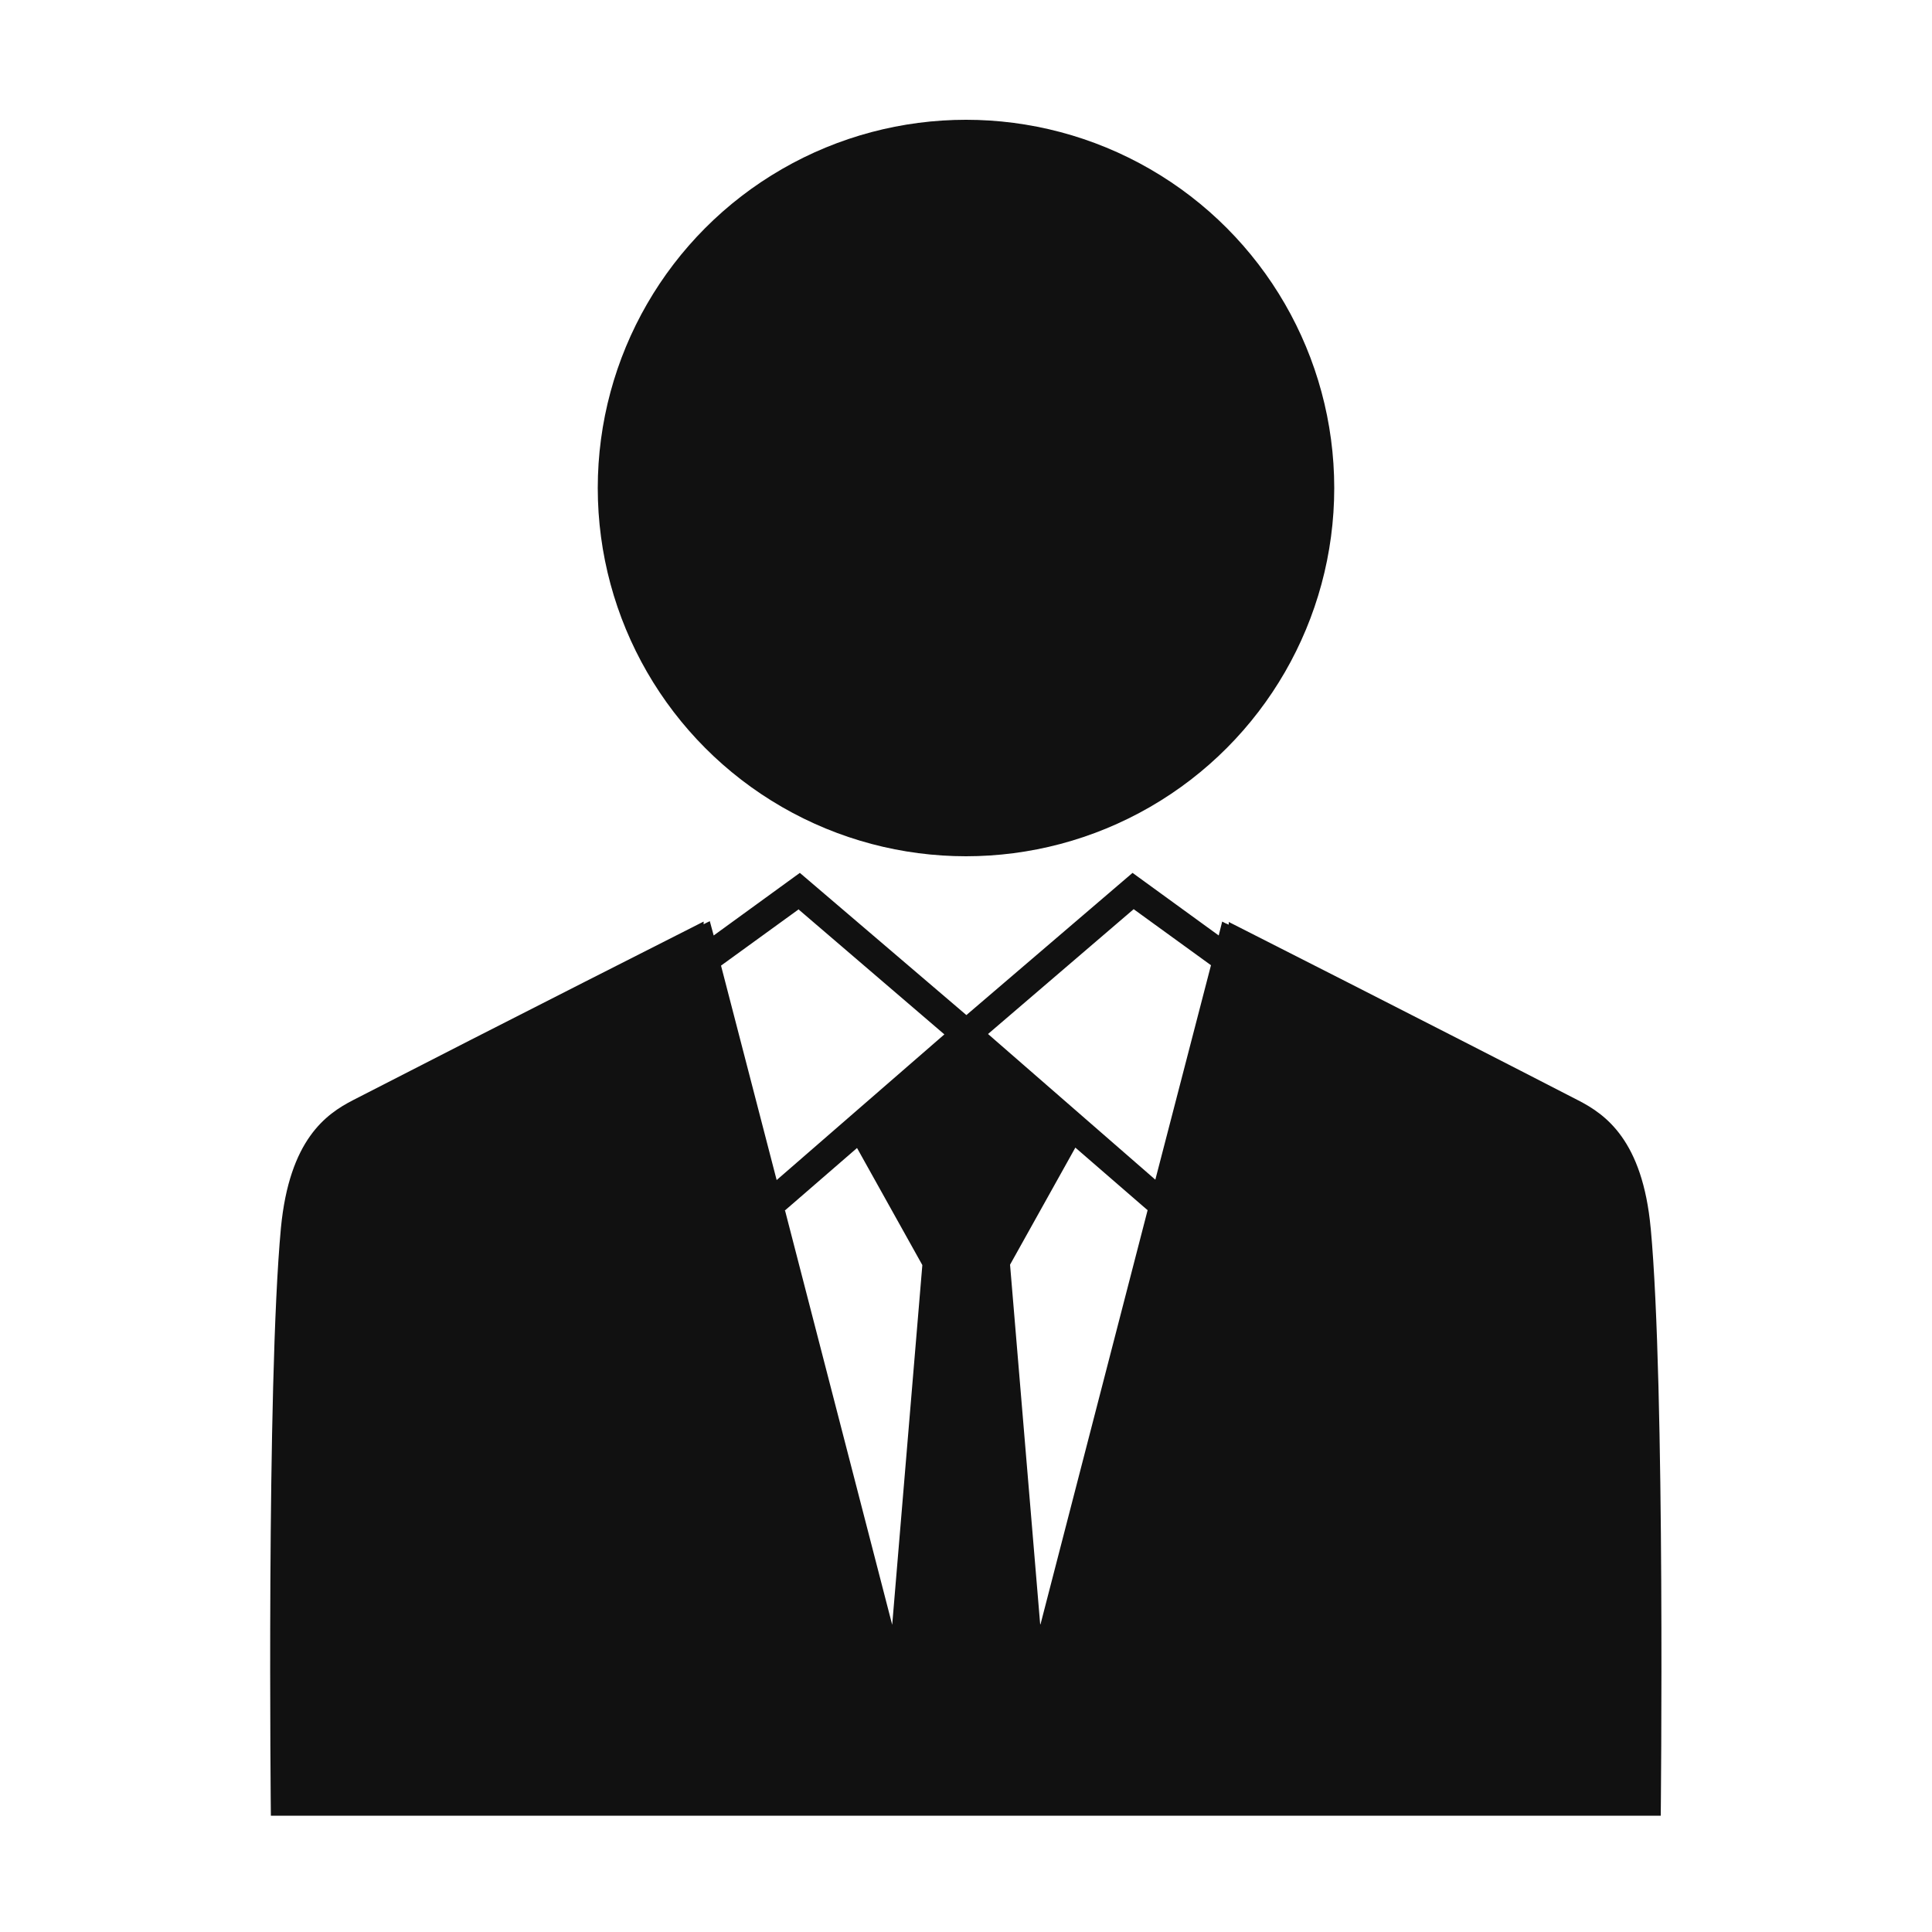 <?xml version="1.0" encoding="UTF-8"?><svg id="b" xmlns="http://www.w3.org/2000/svg" width="50" height="50" viewBox="0 0 50 50"><g id="c"><g><rect width="50" height="50" style="fill:#fff; opacity:0;"/><g><circle cx="25" cy="12.63" r="9.53" style="fill:#111;"/><path d="M42.72,31.79c-.21-2.28-1.17-2.95-1.87-3.31-3.84-1.98-9.05-4.62-9.05-4.62v.07c-.07-.03-.12-.05-.17-.08l-.09,.36-2.23-1.62-4.3,3.68-4.31-3.68-2.23,1.62-.1-.37c-.05,.02-.1,.05-.16,.08v-.07s-5.22,2.64-9.07,4.62c-.7,.36-1.65,1.02-1.87,3.31-.38,4.08-.26,15.21-.26,15.21H42.98s.12-11.12-.26-15.21Zm-13.38-8.26l2,1.45-1.44,5.55-4.33-3.77,3.78-3.24Zm-8.68,0l3.78,3.24-4.34,3.77-1.44-5.55,2-1.45Zm-.35,7.8l1.87-1.62,1.69,3.03-.78,9.31-2.77-10.71Zm6.61,10.71l-.78-9.31,1.69-3.03,1.87,1.62-2.77,10.71Z" style="fill:#111;"/></g></g></g></svg>